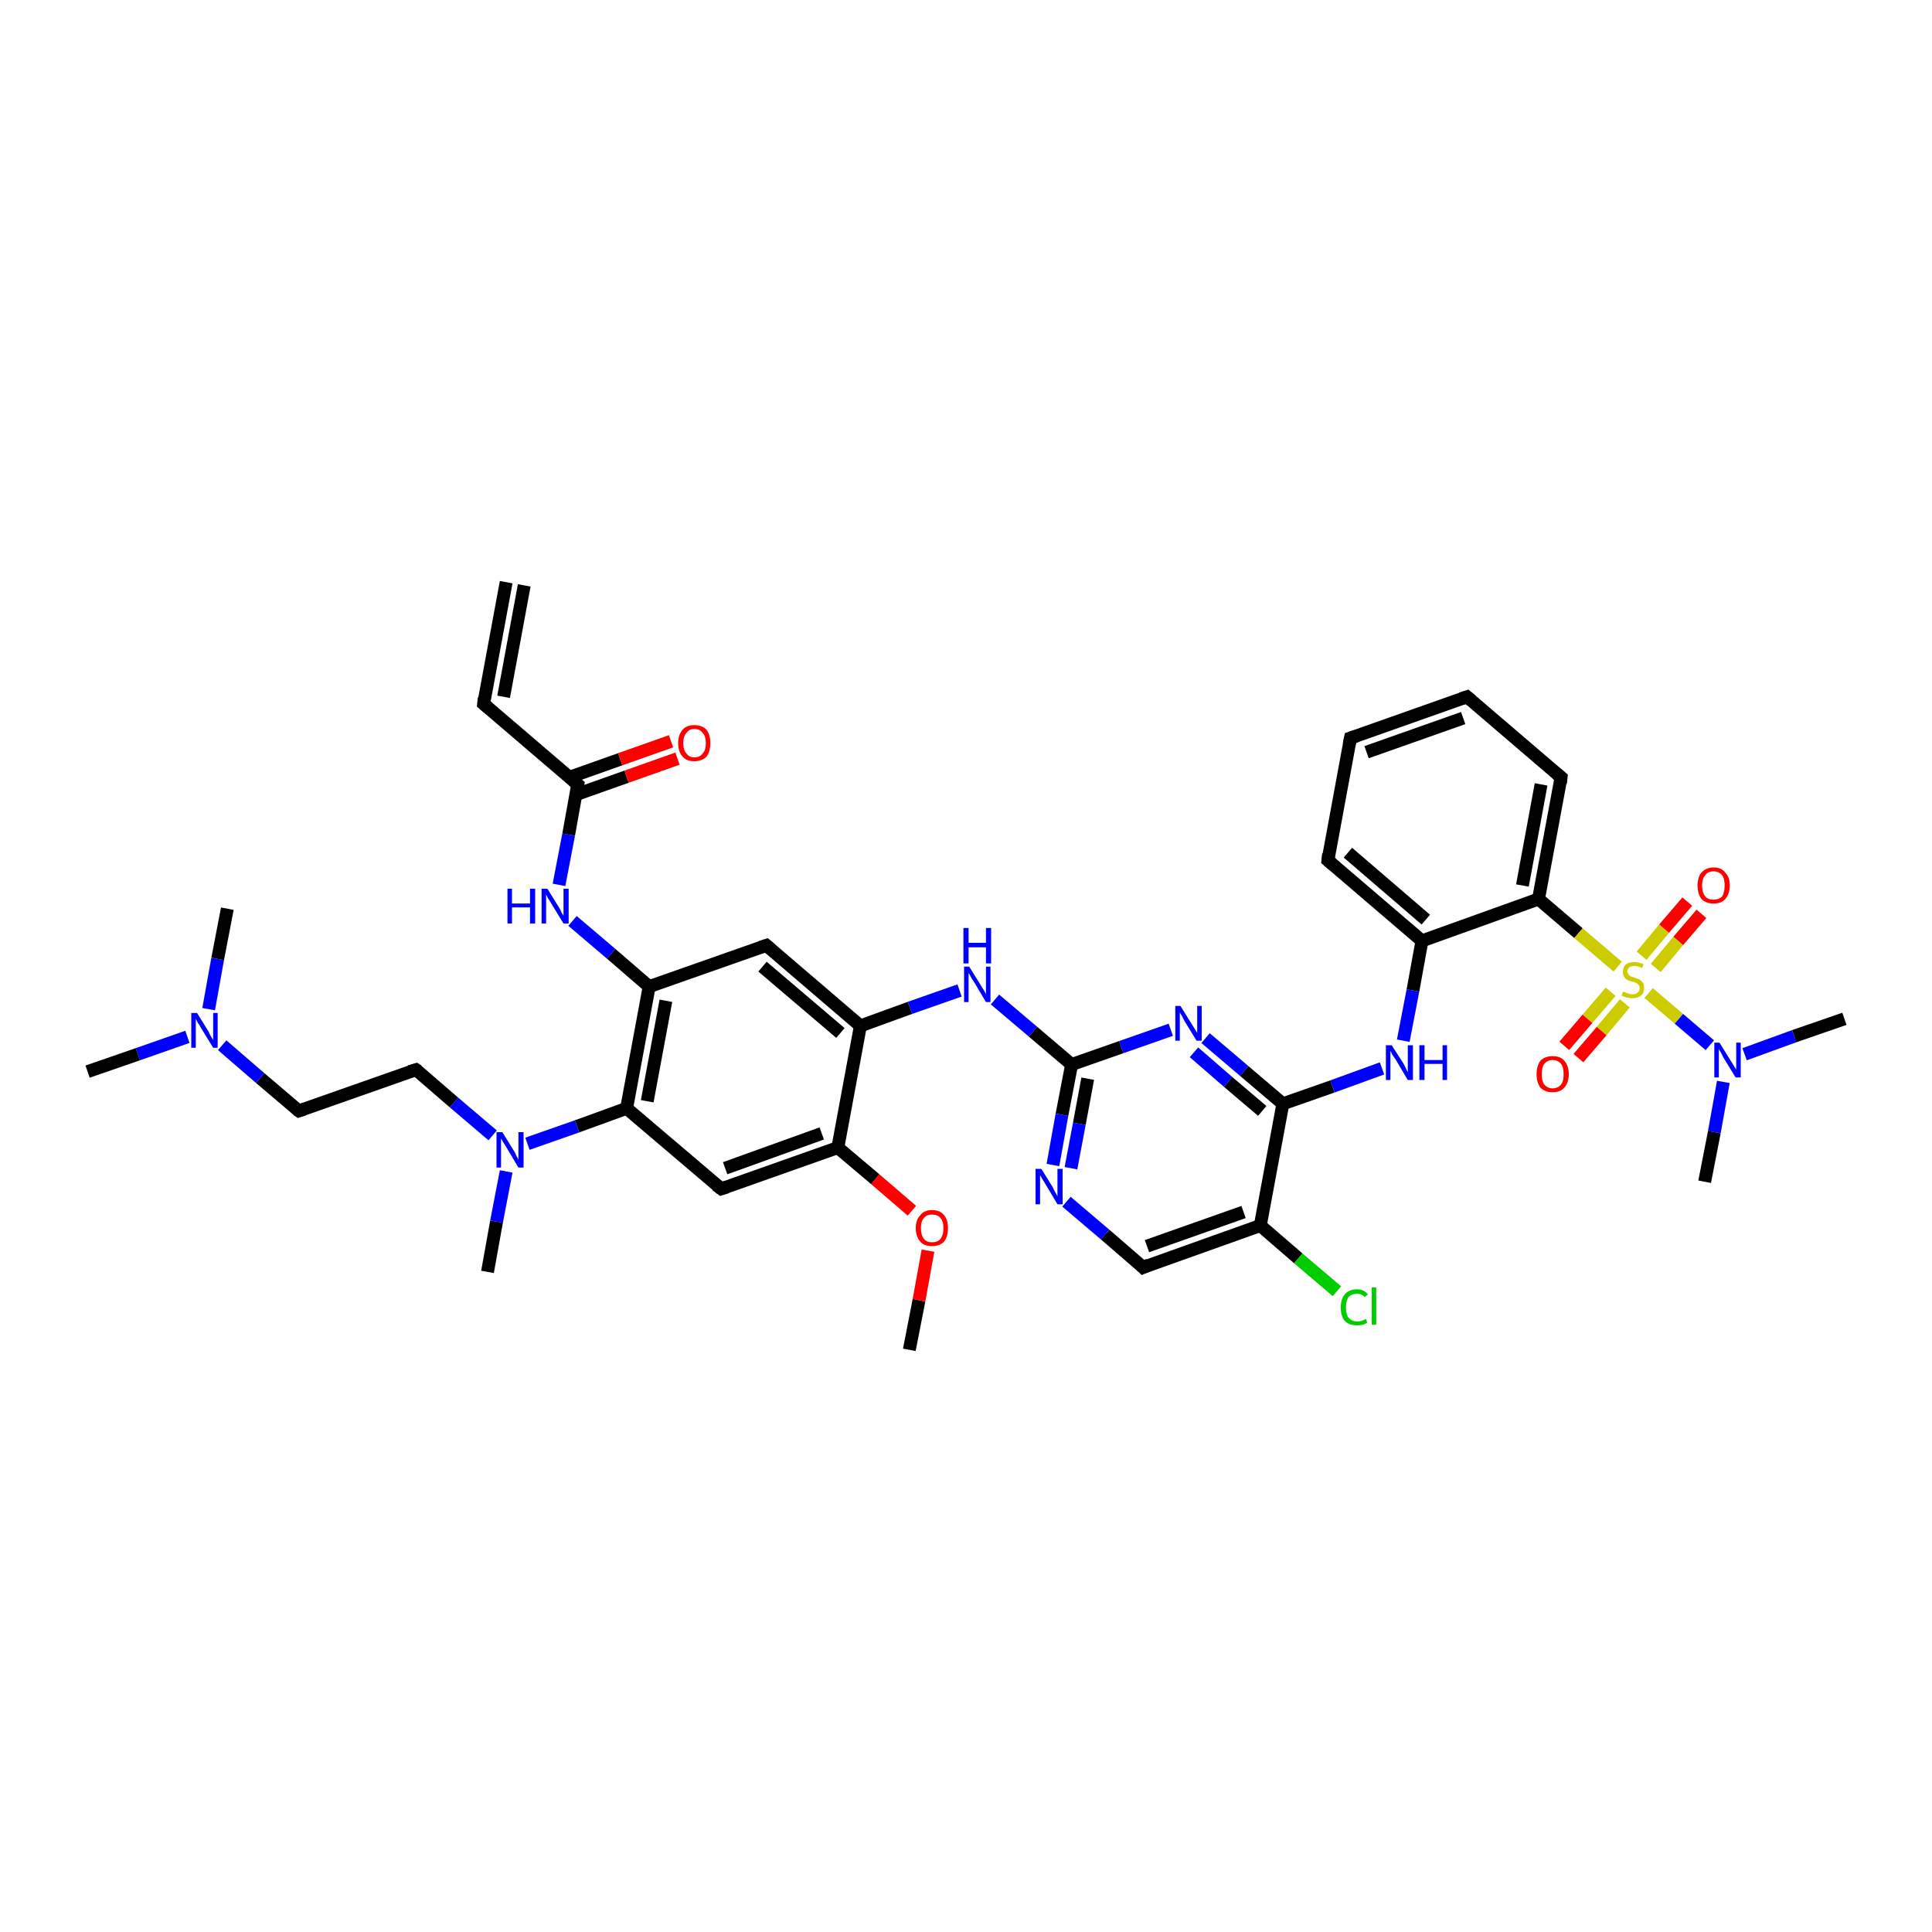 <?xml version='1.0' encoding='iso-8859-1'?>
<svg version='1.1' baseProfile='full'
              xmlns='http://www.w3.org/2000/svg'
                      xmlns:rdkit='http://www.rdkit.org/xml'
                      xmlns:xlink='http://www.w3.org/1999/xlink'
                  xml:space='preserve'
width='300px' height='300px' viewBox='0 0 300 300'>
<!-- END OF HEADER -->
<rect style='opacity:1.0;fill:#FFFFFF;stroke:none' width='300.0' height='300.0' x='0.0' y='0.0'> </rect>
<path class='bond-0 atom-0 atom-1' d='M 141.2,209.6 L 142.7,201.9' style='fill:none;fill-rule:evenodd;stroke:#000000;stroke-width:2.0px;stroke-linecap:butt;stroke-linejoin:miter;stroke-opacity:1' />
<path class='bond-0 atom-0 atom-1' d='M 142.7,201.9 L 144.1,194.2' style='fill:none;fill-rule:evenodd;stroke:#FF0000;stroke-width:2.0px;stroke-linecap:butt;stroke-linejoin:miter;stroke-opacity:1' />
<path class='bond-1 atom-1 atom-2' d='M 141.6,188.0 L 135.9,183.1' style='fill:none;fill-rule:evenodd;stroke:#FF0000;stroke-width:2.0px;stroke-linecap:butt;stroke-linejoin:miter;stroke-opacity:1' />
<path class='bond-1 atom-1 atom-2' d='M 135.9,183.1 L 130.1,178.2' style='fill:none;fill-rule:evenodd;stroke:#000000;stroke-width:2.0px;stroke-linecap:butt;stroke-linejoin:miter;stroke-opacity:1' />
<path class='bond-2 atom-2 atom-3' d='M 130.1,178.2 L 112.0,184.6' style='fill:none;fill-rule:evenodd;stroke:#000000;stroke-width:2.0px;stroke-linecap:butt;stroke-linejoin:miter;stroke-opacity:1' />
<path class='bond-2 atom-2 atom-3' d='M 127.6,176.0 L 112.6,181.4' style='fill:none;fill-rule:evenodd;stroke:#000000;stroke-width:2.0px;stroke-linecap:butt;stroke-linejoin:miter;stroke-opacity:1' />
<path class='bond-3 atom-3 atom-4' d='M 112.0,184.6 L 97.3,172.1' style='fill:none;fill-rule:evenodd;stroke:#000000;stroke-width:2.0px;stroke-linecap:butt;stroke-linejoin:miter;stroke-opacity:1' />
<path class='bond-4 atom-4 atom-5' d='M 97.3,172.1 L 89.6,174.9' style='fill:none;fill-rule:evenodd;stroke:#000000;stroke-width:2.0px;stroke-linecap:butt;stroke-linejoin:miter;stroke-opacity:1' />
<path class='bond-4 atom-4 atom-5' d='M 89.6,174.9 L 81.9,177.6' style='fill:none;fill-rule:evenodd;stroke:#0000FF;stroke-width:2.0px;stroke-linecap:butt;stroke-linejoin:miter;stroke-opacity:1' />
<path class='bond-5 atom-5 atom-6' d='M 78.6,181.9 L 77.1,189.7' style='fill:none;fill-rule:evenodd;stroke:#0000FF;stroke-width:2.0px;stroke-linecap:butt;stroke-linejoin:miter;stroke-opacity:1' />
<path class='bond-5 atom-5 atom-6' d='M 77.1,189.7 L 75.7,197.5' style='fill:none;fill-rule:evenodd;stroke:#000000;stroke-width:2.0px;stroke-linecap:butt;stroke-linejoin:miter;stroke-opacity:1' />
<path class='bond-6 atom-5 atom-7' d='M 76.5,176.3 L 70.5,171.2' style='fill:none;fill-rule:evenodd;stroke:#0000FF;stroke-width:2.0px;stroke-linecap:butt;stroke-linejoin:miter;stroke-opacity:1' />
<path class='bond-6 atom-5 atom-7' d='M 70.5,171.2 L 64.6,166.1' style='fill:none;fill-rule:evenodd;stroke:#000000;stroke-width:2.0px;stroke-linecap:butt;stroke-linejoin:miter;stroke-opacity:1' />
<path class='bond-7 atom-7 atom-8' d='M 64.6,166.1 L 46.4,172.5' style='fill:none;fill-rule:evenodd;stroke:#000000;stroke-width:2.0px;stroke-linecap:butt;stroke-linejoin:miter;stroke-opacity:1' />
<path class='bond-8 atom-8 atom-9' d='M 46.4,172.5 L 40.4,167.4' style='fill:none;fill-rule:evenodd;stroke:#000000;stroke-width:2.0px;stroke-linecap:butt;stroke-linejoin:miter;stroke-opacity:1' />
<path class='bond-8 atom-8 atom-9' d='M 40.4,167.4 L 34.5,162.3' style='fill:none;fill-rule:evenodd;stroke:#0000FF;stroke-width:2.0px;stroke-linecap:butt;stroke-linejoin:miter;stroke-opacity:1' />
<path class='bond-9 atom-9 atom-10' d='M 29.1,161.0 L 21.4,163.7' style='fill:none;fill-rule:evenodd;stroke:#0000FF;stroke-width:2.0px;stroke-linecap:butt;stroke-linejoin:miter;stroke-opacity:1' />
<path class='bond-9 atom-9 atom-10' d='M 21.4,163.7 L 13.6,166.4' style='fill:none;fill-rule:evenodd;stroke:#000000;stroke-width:2.0px;stroke-linecap:butt;stroke-linejoin:miter;stroke-opacity:1' />
<path class='bond-10 atom-9 atom-11' d='M 32.4,156.7 L 33.8,148.9' style='fill:none;fill-rule:evenodd;stroke:#0000FF;stroke-width:2.0px;stroke-linecap:butt;stroke-linejoin:miter;stroke-opacity:1' />
<path class='bond-10 atom-9 atom-11' d='M 33.8,148.9 L 35.3,141.1' style='fill:none;fill-rule:evenodd;stroke:#000000;stroke-width:2.0px;stroke-linecap:butt;stroke-linejoin:miter;stroke-opacity:1' />
<path class='bond-11 atom-4 atom-12' d='M 97.3,172.1 L 100.8,153.2' style='fill:none;fill-rule:evenodd;stroke:#000000;stroke-width:2.0px;stroke-linecap:butt;stroke-linejoin:miter;stroke-opacity:1' />
<path class='bond-11 atom-4 atom-12' d='M 100.5,171.0 L 103.4,155.4' style='fill:none;fill-rule:evenodd;stroke:#000000;stroke-width:2.0px;stroke-linecap:butt;stroke-linejoin:miter;stroke-opacity:1' />
<path class='bond-12 atom-12 atom-13' d='M 100.8,153.2 L 94.9,148.1' style='fill:none;fill-rule:evenodd;stroke:#000000;stroke-width:2.0px;stroke-linecap:butt;stroke-linejoin:miter;stroke-opacity:1' />
<path class='bond-12 atom-12 atom-13' d='M 94.9,148.1 L 88.9,143.0' style='fill:none;fill-rule:evenodd;stroke:#0000FF;stroke-width:2.0px;stroke-linecap:butt;stroke-linejoin:miter;stroke-opacity:1' />
<path class='bond-13 atom-13 atom-14' d='M 86.8,137.4 L 88.3,129.6' style='fill:none;fill-rule:evenodd;stroke:#0000FF;stroke-width:2.0px;stroke-linecap:butt;stroke-linejoin:miter;stroke-opacity:1' />
<path class='bond-13 atom-13 atom-14' d='M 88.3,129.6 L 89.7,121.8' style='fill:none;fill-rule:evenodd;stroke:#000000;stroke-width:2.0px;stroke-linecap:butt;stroke-linejoin:miter;stroke-opacity:1' />
<path class='bond-14 atom-14 atom-15' d='M 89.4,123.4 L 97.3,120.6' style='fill:none;fill-rule:evenodd;stroke:#000000;stroke-width:2.0px;stroke-linecap:butt;stroke-linejoin:miter;stroke-opacity:1' />
<path class='bond-14 atom-14 atom-15' d='M 97.3,120.6 L 105.2,117.8' style='fill:none;fill-rule:evenodd;stroke:#FF0000;stroke-width:2.0px;stroke-linecap:butt;stroke-linejoin:miter;stroke-opacity:1' />
<path class='bond-14 atom-14 atom-15' d='M 88.4,120.7 L 96.3,117.9' style='fill:none;fill-rule:evenodd;stroke:#000000;stroke-width:2.0px;stroke-linecap:butt;stroke-linejoin:miter;stroke-opacity:1' />
<path class='bond-14 atom-14 atom-15' d='M 96.3,117.9 L 104.2,115.1' style='fill:none;fill-rule:evenodd;stroke:#FF0000;stroke-width:2.0px;stroke-linecap:butt;stroke-linejoin:miter;stroke-opacity:1' />
<path class='bond-15 atom-14 atom-16' d='M 89.7,121.8 L 75.1,109.3' style='fill:none;fill-rule:evenodd;stroke:#000000;stroke-width:2.0px;stroke-linecap:butt;stroke-linejoin:miter;stroke-opacity:1' />
<path class='bond-16 atom-16 atom-17' d='M 75.1,109.3 L 78.6,90.4' style='fill:none;fill-rule:evenodd;stroke:#000000;stroke-width:2.0px;stroke-linecap:butt;stroke-linejoin:miter;stroke-opacity:1' />
<path class='bond-16 atom-16 atom-17' d='M 78.2,108.2 L 81.4,90.9' style='fill:none;fill-rule:evenodd;stroke:#000000;stroke-width:2.0px;stroke-linecap:butt;stroke-linejoin:miter;stroke-opacity:1' />
<path class='bond-17 atom-12 atom-18' d='M 100.8,153.2 L 119.0,146.8' style='fill:none;fill-rule:evenodd;stroke:#000000;stroke-width:2.0px;stroke-linecap:butt;stroke-linejoin:miter;stroke-opacity:1' />
<path class='bond-18 atom-18 atom-19' d='M 119.0,146.8 L 133.6,159.3' style='fill:none;fill-rule:evenodd;stroke:#000000;stroke-width:2.0px;stroke-linecap:butt;stroke-linejoin:miter;stroke-opacity:1' />
<path class='bond-18 atom-18 atom-19' d='M 118.4,150.1 L 130.5,160.4' style='fill:none;fill-rule:evenodd;stroke:#000000;stroke-width:2.0px;stroke-linecap:butt;stroke-linejoin:miter;stroke-opacity:1' />
<path class='bond-19 atom-19 atom-20' d='M 133.6,159.3 L 141.3,156.5' style='fill:none;fill-rule:evenodd;stroke:#000000;stroke-width:2.0px;stroke-linecap:butt;stroke-linejoin:miter;stroke-opacity:1' />
<path class='bond-19 atom-19 atom-20' d='M 141.3,156.5 L 149.0,153.8' style='fill:none;fill-rule:evenodd;stroke:#0000FF;stroke-width:2.0px;stroke-linecap:butt;stroke-linejoin:miter;stroke-opacity:1' />
<path class='bond-20 atom-20 atom-21' d='M 154.5,155.2 L 160.4,160.2' style='fill:none;fill-rule:evenodd;stroke:#0000FF;stroke-width:2.0px;stroke-linecap:butt;stroke-linejoin:miter;stroke-opacity:1' />
<path class='bond-20 atom-20 atom-21' d='M 160.4,160.2 L 166.4,165.3' style='fill:none;fill-rule:evenodd;stroke:#000000;stroke-width:2.0px;stroke-linecap:butt;stroke-linejoin:miter;stroke-opacity:1' />
<path class='bond-21 atom-21 atom-22' d='M 166.4,165.3 L 164.9,173.1' style='fill:none;fill-rule:evenodd;stroke:#000000;stroke-width:2.0px;stroke-linecap:butt;stroke-linejoin:miter;stroke-opacity:1' />
<path class='bond-21 atom-21 atom-22' d='M 164.9,173.1 L 163.5,180.9' style='fill:none;fill-rule:evenodd;stroke:#0000FF;stroke-width:2.0px;stroke-linecap:butt;stroke-linejoin:miter;stroke-opacity:1' />
<path class='bond-21 atom-21 atom-22' d='M 168.9,167.5 L 167.6,174.5' style='fill:none;fill-rule:evenodd;stroke:#000000;stroke-width:2.0px;stroke-linecap:butt;stroke-linejoin:miter;stroke-opacity:1' />
<path class='bond-21 atom-21 atom-22' d='M 167.6,174.5 L 166.3,181.4' style='fill:none;fill-rule:evenodd;stroke:#0000FF;stroke-width:2.0px;stroke-linecap:butt;stroke-linejoin:miter;stroke-opacity:1' />
<path class='bond-22 atom-22 atom-23' d='M 165.6,186.6 L 171.6,191.7' style='fill:none;fill-rule:evenodd;stroke:#0000FF;stroke-width:2.0px;stroke-linecap:butt;stroke-linejoin:miter;stroke-opacity:1' />
<path class='bond-22 atom-22 atom-23' d='M 171.6,191.7 L 177.5,196.8' style='fill:none;fill-rule:evenodd;stroke:#000000;stroke-width:2.0px;stroke-linecap:butt;stroke-linejoin:miter;stroke-opacity:1' />
<path class='bond-23 atom-23 atom-24' d='M 177.5,196.8 L 195.7,190.3' style='fill:none;fill-rule:evenodd;stroke:#000000;stroke-width:2.0px;stroke-linecap:butt;stroke-linejoin:miter;stroke-opacity:1' />
<path class='bond-23 atom-23 atom-24' d='M 178.1,193.5 L 193.1,188.2' style='fill:none;fill-rule:evenodd;stroke:#000000;stroke-width:2.0px;stroke-linecap:butt;stroke-linejoin:miter;stroke-opacity:1' />
<path class='bond-24 atom-24 atom-25' d='M 195.7,190.3 L 201.6,195.4' style='fill:none;fill-rule:evenodd;stroke:#000000;stroke-width:2.0px;stroke-linecap:butt;stroke-linejoin:miter;stroke-opacity:1' />
<path class='bond-24 atom-24 atom-25' d='M 201.6,195.4 L 207.6,200.5' style='fill:none;fill-rule:evenodd;stroke:#00CC00;stroke-width:2.0px;stroke-linecap:butt;stroke-linejoin:miter;stroke-opacity:1' />
<path class='bond-25 atom-24 atom-26' d='M 195.7,190.3 L 199.2,171.4' style='fill:none;fill-rule:evenodd;stroke:#000000;stroke-width:2.0px;stroke-linecap:butt;stroke-linejoin:miter;stroke-opacity:1' />
<path class='bond-26 atom-26 atom-27' d='M 199.2,171.4 L 206.9,168.7' style='fill:none;fill-rule:evenodd;stroke:#000000;stroke-width:2.0px;stroke-linecap:butt;stroke-linejoin:miter;stroke-opacity:1' />
<path class='bond-26 atom-26 atom-27' d='M 206.9,168.7 L 214.6,165.9' style='fill:none;fill-rule:evenodd;stroke:#0000FF;stroke-width:2.0px;stroke-linecap:butt;stroke-linejoin:miter;stroke-opacity:1' />
<path class='bond-27 atom-27 atom-28' d='M 217.9,161.6 L 219.4,153.8' style='fill:none;fill-rule:evenodd;stroke:#0000FF;stroke-width:2.0px;stroke-linecap:butt;stroke-linejoin:miter;stroke-opacity:1' />
<path class='bond-27 atom-27 atom-28' d='M 219.4,153.8 L 220.8,146.1' style='fill:none;fill-rule:evenodd;stroke:#000000;stroke-width:2.0px;stroke-linecap:butt;stroke-linejoin:miter;stroke-opacity:1' />
<path class='bond-28 atom-28 atom-29' d='M 220.8,146.1 L 206.2,133.6' style='fill:none;fill-rule:evenodd;stroke:#000000;stroke-width:2.0px;stroke-linecap:butt;stroke-linejoin:miter;stroke-opacity:1' />
<path class='bond-28 atom-28 atom-29' d='M 221.4,142.8 L 209.3,132.4' style='fill:none;fill-rule:evenodd;stroke:#000000;stroke-width:2.0px;stroke-linecap:butt;stroke-linejoin:miter;stroke-opacity:1' />
<path class='bond-29 atom-29 atom-30' d='M 206.2,133.6 L 209.7,114.6' style='fill:none;fill-rule:evenodd;stroke:#000000;stroke-width:2.0px;stroke-linecap:butt;stroke-linejoin:miter;stroke-opacity:1' />
<path class='bond-30 atom-30 atom-31' d='M 209.7,114.6 L 227.8,108.2' style='fill:none;fill-rule:evenodd;stroke:#000000;stroke-width:2.0px;stroke-linecap:butt;stroke-linejoin:miter;stroke-opacity:1' />
<path class='bond-30 atom-30 atom-31' d='M 212.2,116.8 L 227.2,111.5' style='fill:none;fill-rule:evenodd;stroke:#000000;stroke-width:2.0px;stroke-linecap:butt;stroke-linejoin:miter;stroke-opacity:1' />
<path class='bond-31 atom-31 atom-32' d='M 227.8,108.2 L 242.4,120.7' style='fill:none;fill-rule:evenodd;stroke:#000000;stroke-width:2.0px;stroke-linecap:butt;stroke-linejoin:miter;stroke-opacity:1' />
<path class='bond-32 atom-32 atom-33' d='M 242.4,120.7 L 238.9,139.6' style='fill:none;fill-rule:evenodd;stroke:#000000;stroke-width:2.0px;stroke-linecap:butt;stroke-linejoin:miter;stroke-opacity:1' />
<path class='bond-32 atom-32 atom-33' d='M 239.3,121.8 L 236.4,137.5' style='fill:none;fill-rule:evenodd;stroke:#000000;stroke-width:2.0px;stroke-linecap:butt;stroke-linejoin:miter;stroke-opacity:1' />
<path class='bond-33 atom-33 atom-34' d='M 238.9,139.6 L 245.1,144.9' style='fill:none;fill-rule:evenodd;stroke:#000000;stroke-width:2.0px;stroke-linecap:butt;stroke-linejoin:miter;stroke-opacity:1' />
<path class='bond-33 atom-33 atom-34' d='M 245.1,144.9 L 251.2,150.1' style='fill:none;fill-rule:evenodd;stroke:#CCCC00;stroke-width:2.0px;stroke-linecap:butt;stroke-linejoin:miter;stroke-opacity:1' />
<path class='bond-34 atom-34 atom-35' d='M 257.1,150.3 L 260.6,146.1' style='fill:none;fill-rule:evenodd;stroke:#CCCC00;stroke-width:2.0px;stroke-linecap:butt;stroke-linejoin:miter;stroke-opacity:1' />
<path class='bond-34 atom-34 atom-35' d='M 260.6,146.1 L 264.2,141.9' style='fill:none;fill-rule:evenodd;stroke:#FF0000;stroke-width:2.0px;stroke-linecap:butt;stroke-linejoin:miter;stroke-opacity:1' />
<path class='bond-34 atom-34 atom-35' d='M 254.9,148.4 L 258.4,144.2' style='fill:none;fill-rule:evenodd;stroke:#CCCC00;stroke-width:2.0px;stroke-linecap:butt;stroke-linejoin:miter;stroke-opacity:1' />
<path class='bond-34 atom-34 atom-35' d='M 258.4,144.2 L 262.0,140.0' style='fill:none;fill-rule:evenodd;stroke:#FF0000;stroke-width:2.0px;stroke-linecap:butt;stroke-linejoin:miter;stroke-opacity:1' />
<path class='bond-35 atom-34 atom-36' d='M 250.1,154.0 L 246.5,158.2' style='fill:none;fill-rule:evenodd;stroke:#CCCC00;stroke-width:2.0px;stroke-linecap:butt;stroke-linejoin:miter;stroke-opacity:1' />
<path class='bond-35 atom-34 atom-36' d='M 246.5,158.2 L 242.9,162.4' style='fill:none;fill-rule:evenodd;stroke:#FF0000;stroke-width:2.0px;stroke-linecap:butt;stroke-linejoin:miter;stroke-opacity:1' />
<path class='bond-35 atom-34 atom-36' d='M 252.3,155.8 L 248.7,160.1' style='fill:none;fill-rule:evenodd;stroke:#CCCC00;stroke-width:2.0px;stroke-linecap:butt;stroke-linejoin:miter;stroke-opacity:1' />
<path class='bond-35 atom-34 atom-36' d='M 248.7,160.1 L 245.1,164.3' style='fill:none;fill-rule:evenodd;stroke:#FF0000;stroke-width:2.0px;stroke-linecap:butt;stroke-linejoin:miter;stroke-opacity:1' />
<path class='bond-36 atom-34 atom-37' d='M 256.0,154.2 L 260.7,158.2' style='fill:none;fill-rule:evenodd;stroke:#CCCC00;stroke-width:2.0px;stroke-linecap:butt;stroke-linejoin:miter;stroke-opacity:1' />
<path class='bond-36 atom-34 atom-37' d='M 260.7,158.2 L 265.5,162.3' style='fill:none;fill-rule:evenodd;stroke:#0000FF;stroke-width:2.0px;stroke-linecap:butt;stroke-linejoin:miter;stroke-opacity:1' />
<path class='bond-37 atom-37 atom-38' d='M 267.6,168.0 L 266.2,175.8' style='fill:none;fill-rule:evenodd;stroke:#0000FF;stroke-width:2.0px;stroke-linecap:butt;stroke-linejoin:miter;stroke-opacity:1' />
<path class='bond-37 atom-37 atom-38' d='M 266.2,175.8 L 264.7,183.5' style='fill:none;fill-rule:evenodd;stroke:#000000;stroke-width:2.0px;stroke-linecap:butt;stroke-linejoin:miter;stroke-opacity:1' />
<path class='bond-38 atom-37 atom-39' d='M 270.9,163.7 L 278.6,160.9' style='fill:none;fill-rule:evenodd;stroke:#0000FF;stroke-width:2.0px;stroke-linecap:butt;stroke-linejoin:miter;stroke-opacity:1' />
<path class='bond-38 atom-37 atom-39' d='M 278.6,160.9 L 286.4,158.2' style='fill:none;fill-rule:evenodd;stroke:#000000;stroke-width:2.0px;stroke-linecap:butt;stroke-linejoin:miter;stroke-opacity:1' />
<path class='bond-39 atom-26 atom-40' d='M 199.2,171.4 L 193.2,166.3' style='fill:none;fill-rule:evenodd;stroke:#000000;stroke-width:2.0px;stroke-linecap:butt;stroke-linejoin:miter;stroke-opacity:1' />
<path class='bond-39 atom-26 atom-40' d='M 193.2,166.3 L 187.2,161.2' style='fill:none;fill-rule:evenodd;stroke:#0000FF;stroke-width:2.0px;stroke-linecap:butt;stroke-linejoin:miter;stroke-opacity:1' />
<path class='bond-39 atom-26 atom-40' d='M 196.0,172.5 L 190.7,168.0' style='fill:none;fill-rule:evenodd;stroke:#000000;stroke-width:2.0px;stroke-linecap:butt;stroke-linejoin:miter;stroke-opacity:1' />
<path class='bond-39 atom-26 atom-40' d='M 190.7,168.0 L 185.4,163.4' style='fill:none;fill-rule:evenodd;stroke:#0000FF;stroke-width:2.0px;stroke-linecap:butt;stroke-linejoin:miter;stroke-opacity:1' />
<path class='bond-40 atom-19 atom-2' d='M 133.6,159.3 L 130.1,178.2' style='fill:none;fill-rule:evenodd;stroke:#000000;stroke-width:2.0px;stroke-linecap:butt;stroke-linejoin:miter;stroke-opacity:1' />
<path class='bond-41 atom-40 atom-21' d='M 181.8,159.9 L 174.1,162.6' style='fill:none;fill-rule:evenodd;stroke:#0000FF;stroke-width:2.0px;stroke-linecap:butt;stroke-linejoin:miter;stroke-opacity:1' />
<path class='bond-41 atom-40 atom-21' d='M 174.1,162.6 L 166.4,165.3' style='fill:none;fill-rule:evenodd;stroke:#000000;stroke-width:2.0px;stroke-linecap:butt;stroke-linejoin:miter;stroke-opacity:1' />
<path class='bond-42 atom-33 atom-28' d='M 238.9,139.6 L 220.8,146.1' style='fill:none;fill-rule:evenodd;stroke:#000000;stroke-width:2.0px;stroke-linecap:butt;stroke-linejoin:miter;stroke-opacity:1' />
<path d='M 112.9,184.3 L 112.0,184.6 L 111.2,184.0' style='fill:none;stroke:#000000;stroke-width:2.0px;stroke-linecap:butt;stroke-linejoin:miter;stroke-opacity:1;' />
<path d='M 64.9,166.3 L 64.6,166.1 L 63.6,166.4' style='fill:none;stroke:#000000;stroke-width:2.0px;stroke-linecap:butt;stroke-linejoin:miter;stroke-opacity:1;' />
<path d='M 47.3,172.2 L 46.4,172.5 L 46.1,172.3' style='fill:none;stroke:#000000;stroke-width:2.0px;stroke-linecap:butt;stroke-linejoin:miter;stroke-opacity:1;' />
<path d='M 89.6,122.2 L 89.7,121.8 L 89.0,121.2' style='fill:none;stroke:#000000;stroke-width:2.0px;stroke-linecap:butt;stroke-linejoin:miter;stroke-opacity:1;' />
<path d='M 75.8,109.9 L 75.1,109.3 L 75.2,108.4' style='fill:none;stroke:#000000;stroke-width:2.0px;stroke-linecap:butt;stroke-linejoin:miter;stroke-opacity:1;' />
<path d='M 118.1,147.1 L 119.0,146.8 L 119.7,147.4' style='fill:none;stroke:#000000;stroke-width:2.0px;stroke-linecap:butt;stroke-linejoin:miter;stroke-opacity:1;' />
<path d='M 177.2,196.5 L 177.5,196.8 L 178.4,196.4' style='fill:none;stroke:#000000;stroke-width:2.0px;stroke-linecap:butt;stroke-linejoin:miter;stroke-opacity:1;' />
<path d='M 206.9,134.2 L 206.2,133.6 L 206.3,132.6' style='fill:none;stroke:#000000;stroke-width:2.0px;stroke-linecap:butt;stroke-linejoin:miter;stroke-opacity:1;' />
<path d='M 209.5,115.6 L 209.7,114.6 L 210.6,114.3' style='fill:none;stroke:#000000;stroke-width:2.0px;stroke-linecap:butt;stroke-linejoin:miter;stroke-opacity:1;' />
<path d='M 226.9,108.5 L 227.8,108.2 L 228.5,108.8' style='fill:none;stroke:#000000;stroke-width:2.0px;stroke-linecap:butt;stroke-linejoin:miter;stroke-opacity:1;' />
<path d='M 241.7,120.1 L 242.4,120.7 L 242.3,121.6' style='fill:none;stroke:#000000;stroke-width:2.0px;stroke-linecap:butt;stroke-linejoin:miter;stroke-opacity:1;' />
<path class='atom-1' d='M 142.2 190.7
Q 142.2 189.4, 142.9 188.7
Q 143.5 187.9, 144.7 187.9
Q 146.0 187.9, 146.6 188.7
Q 147.2 189.4, 147.2 190.7
Q 147.2 192.0, 146.6 192.8
Q 145.9 193.5, 144.7 193.5
Q 143.5 193.5, 142.9 192.8
Q 142.2 192.0, 142.2 190.7
M 144.7 192.9
Q 145.6 192.9, 146.0 192.4
Q 146.5 191.8, 146.5 190.7
Q 146.5 189.6, 146.0 189.1
Q 145.6 188.6, 144.7 188.6
Q 143.9 188.6, 143.5 189.1
Q 143.0 189.6, 143.0 190.7
Q 143.0 191.8, 143.5 192.4
Q 143.9 192.9, 144.7 192.9
' fill='#FF0000'/>
<path class='atom-5' d='M 78.0 175.8
L 79.8 178.7
Q 80.0 179.0, 80.2 179.5
Q 80.5 180.0, 80.5 180.1
L 80.5 175.8
L 81.3 175.8
L 81.3 181.3
L 80.5 181.3
L 78.6 178.1
Q 78.4 177.8, 78.1 177.3
Q 77.9 176.9, 77.8 176.8
L 77.8 181.3
L 77.1 181.3
L 77.1 175.8
L 78.0 175.8
' fill='#0000FF'/>
<path class='atom-9' d='M 30.6 157.3
L 32.4 160.2
Q 32.5 160.5, 32.8 161.0
Q 33.1 161.5, 33.1 161.5
L 33.1 157.3
L 33.8 157.3
L 33.8 162.7
L 33.1 162.7
L 31.2 159.6
Q 31.0 159.2, 30.7 158.8
Q 30.5 158.4, 30.4 158.2
L 30.4 162.7
L 29.7 162.7
L 29.7 157.3
L 30.6 157.3
' fill='#0000FF'/>
<path class='atom-13' d='M 78.8 138.0
L 79.5 138.0
L 79.5 140.3
L 82.3 140.3
L 82.3 138.0
L 83.1 138.0
L 83.1 143.4
L 82.3 143.4
L 82.3 140.9
L 79.5 140.9
L 79.5 143.4
L 78.8 143.4
L 78.8 138.0
' fill='#0000FF'/>
<path class='atom-13' d='M 85.0 138.0
L 86.8 140.9
Q 87.0 141.2, 87.2 141.7
Q 87.5 142.2, 87.5 142.2
L 87.5 138.0
L 88.3 138.0
L 88.3 143.4
L 87.5 143.4
L 85.6 140.3
Q 85.4 139.9, 85.1 139.5
Q 84.9 139.1, 84.8 138.9
L 84.8 143.4
L 84.1 143.4
L 84.1 138.0
L 85.0 138.0
' fill='#0000FF'/>
<path class='atom-15' d='M 105.3 115.4
Q 105.3 114.1, 106.0 113.3
Q 106.6 112.6, 107.8 112.6
Q 109.0 112.6, 109.7 113.3
Q 110.3 114.1, 110.3 115.4
Q 110.3 116.7, 109.7 117.5
Q 109.0 118.2, 107.8 118.2
Q 106.6 118.2, 106.0 117.5
Q 105.3 116.7, 105.3 115.4
M 107.8 117.6
Q 108.7 117.6, 109.1 117.0
Q 109.6 116.5, 109.6 115.4
Q 109.6 114.3, 109.1 113.8
Q 108.7 113.2, 107.8 113.2
Q 107.0 113.2, 106.6 113.8
Q 106.1 114.3, 106.1 115.4
Q 106.1 116.5, 106.6 117.0
Q 107.0 117.6, 107.8 117.6
' fill='#FF0000'/>
<path class='atom-20' d='M 150.5 150.1
L 152.3 153.0
Q 152.5 153.3, 152.8 153.8
Q 153.1 154.3, 153.1 154.4
L 153.1 150.1
L 153.8 150.1
L 153.8 155.6
L 153.1 155.6
L 151.2 152.4
Q 150.9 152.0, 150.7 151.6
Q 150.5 151.2, 150.4 151.1
L 150.4 155.6
L 149.7 155.6
L 149.7 150.1
L 150.5 150.1
' fill='#0000FF'/>
<path class='atom-20' d='M 149.6 144.1
L 150.4 144.1
L 150.4 146.4
L 153.1 146.4
L 153.1 144.1
L 153.9 144.1
L 153.9 149.6
L 153.1 149.6
L 153.1 147.1
L 150.4 147.1
L 150.4 149.6
L 149.6 149.6
L 149.6 144.1
' fill='#0000FF'/>
<path class='atom-22' d='M 161.7 181.5
L 163.5 184.4
Q 163.6 184.7, 163.9 185.2
Q 164.2 185.7, 164.2 185.8
L 164.2 181.5
L 165.0 181.5
L 165.0 187.0
L 164.2 187.0
L 162.3 183.8
Q 162.1 183.5, 161.8 183.0
Q 161.6 182.6, 161.5 182.5
L 161.5 187.0
L 160.8 187.0
L 160.8 181.5
L 161.7 181.5
' fill='#0000FF'/>
<path class='atom-25' d='M 208.2 203.0
Q 208.2 201.7, 208.8 201.0
Q 209.5 200.2, 210.7 200.2
Q 211.8 200.2, 212.4 201.0
L 211.9 201.4
Q 211.5 200.9, 210.7 200.9
Q 209.9 200.9, 209.4 201.4
Q 209.0 202.0, 209.0 203.0
Q 209.0 204.1, 209.4 204.6
Q 209.9 205.2, 210.8 205.2
Q 211.4 205.2, 212.1 204.8
L 212.3 205.4
Q 212.0 205.6, 211.6 205.7
Q 211.1 205.8, 210.7 205.8
Q 209.5 205.8, 208.8 205.1
Q 208.2 204.4, 208.2 203.0
' fill='#00CC00'/>
<path class='atom-25' d='M 213.0 199.9
L 213.7 199.9
L 213.7 205.7
L 213.0 205.7
L 213.0 199.9
' fill='#00CC00'/>
<path class='atom-27' d='M 216.1 162.3
L 217.9 165.1
Q 218.1 165.4, 218.3 165.9
Q 218.6 166.5, 218.6 166.5
L 218.6 162.3
L 219.4 162.3
L 219.4 167.7
L 218.6 167.7
L 216.7 164.5
Q 216.5 164.2, 216.2 163.8
Q 216.0 163.3, 215.9 163.2
L 215.9 167.7
L 215.2 167.7
L 215.2 162.3
L 216.1 162.3
' fill='#0000FF'/>
<path class='atom-27' d='M 220.4 162.3
L 221.2 162.3
L 221.2 164.6
L 224.0 164.6
L 224.0 162.3
L 224.7 162.3
L 224.7 167.7
L 224.0 167.7
L 224.0 165.2
L 221.2 165.2
L 221.2 167.7
L 220.4 167.7
L 220.4 162.3
' fill='#0000FF'/>
<path class='atom-34' d='M 252.0 154.0
Q 252.1 154.0, 252.4 154.1
Q 252.6 154.2, 252.9 154.3
Q 253.2 154.4, 253.5 154.4
Q 254.0 154.4, 254.3 154.1
Q 254.6 153.9, 254.6 153.4
Q 254.6 153.1, 254.4 152.9
Q 254.3 152.7, 254.0 152.6
Q 253.8 152.5, 253.4 152.4
Q 252.9 152.3, 252.6 152.1
Q 252.4 152.0, 252.2 151.7
Q 252.0 151.4, 252.0 150.9
Q 252.0 150.2, 252.4 149.8
Q 252.9 149.4, 253.8 149.4
Q 254.4 149.4, 255.2 149.7
L 255.0 150.3
Q 254.3 150.0, 253.8 150.0
Q 253.3 150.0, 253.0 150.2
Q 252.7 150.5, 252.7 150.8
Q 252.7 151.1, 252.9 151.3
Q 253.0 151.5, 253.2 151.6
Q 253.5 151.7, 253.8 151.8
Q 254.3 152.0, 254.6 152.1
Q 254.9 152.3, 255.1 152.6
Q 255.3 152.9, 255.3 153.4
Q 255.3 154.2, 254.8 154.6
Q 254.3 155.0, 253.5 155.0
Q 253.0 155.0, 252.6 154.9
Q 252.3 154.8, 251.8 154.6
L 252.0 154.0
' fill='#CCCC00'/>
<path class='atom-35' d='M 263.6 137.5
Q 263.6 136.2, 264.2 135.5
Q 264.9 134.7, 266.1 134.7
Q 267.3 134.7, 267.9 135.5
Q 268.6 136.2, 268.6 137.5
Q 268.6 138.8, 267.9 139.6
Q 267.3 140.3, 266.1 140.3
Q 264.9 140.3, 264.2 139.6
Q 263.6 138.8, 263.6 137.5
M 266.1 139.7
Q 266.9 139.7, 267.4 139.2
Q 267.8 138.6, 267.8 137.5
Q 267.8 136.4, 267.4 135.9
Q 266.9 135.3, 266.1 135.3
Q 265.2 135.3, 264.8 135.9
Q 264.3 136.4, 264.3 137.5
Q 264.3 138.6, 264.8 139.2
Q 265.2 139.7, 266.1 139.7
' fill='#FF0000'/>
<path class='atom-36' d='M 238.6 166.8
Q 238.6 165.5, 239.2 164.7
Q 239.9 164.0, 241.1 164.0
Q 242.3 164.0, 242.9 164.7
Q 243.6 165.5, 243.6 166.8
Q 243.6 168.1, 242.9 168.9
Q 242.3 169.6, 241.1 169.6
Q 239.9 169.6, 239.2 168.9
Q 238.6 168.1, 238.6 166.8
M 241.1 169.0
Q 241.9 169.0, 242.4 168.4
Q 242.8 167.9, 242.8 166.8
Q 242.8 165.7, 242.4 165.2
Q 241.9 164.6, 241.1 164.6
Q 240.3 164.6, 239.8 165.2
Q 239.4 165.7, 239.4 166.8
Q 239.4 167.9, 239.8 168.4
Q 240.3 169.0, 241.1 169.0
' fill='#FF0000'/>
<path class='atom-37' d='M 267.0 161.9
L 268.8 164.8
Q 269.0 165.1, 269.3 165.6
Q 269.6 166.1, 269.6 166.1
L 269.6 161.9
L 270.3 161.9
L 270.3 167.3
L 269.5 167.3
L 267.6 164.2
Q 267.4 163.8, 267.2 163.4
Q 266.9 163.0, 266.9 162.8
L 266.9 167.3
L 266.2 167.3
L 266.2 161.9
L 267.0 161.9
' fill='#0000FF'/>
<path class='atom-40' d='M 183.3 156.2
L 185.1 159.1
Q 185.3 159.4, 185.6 159.9
Q 185.9 160.4, 185.9 160.4
L 185.9 156.2
L 186.6 156.2
L 186.6 161.6
L 185.8 161.6
L 183.9 158.5
Q 183.7 158.1, 183.5 157.7
Q 183.2 157.3, 183.2 157.1
L 183.2 161.6
L 182.5 161.6
L 182.5 156.2
L 183.3 156.2
' fill='#0000FF'/>
</svg>
